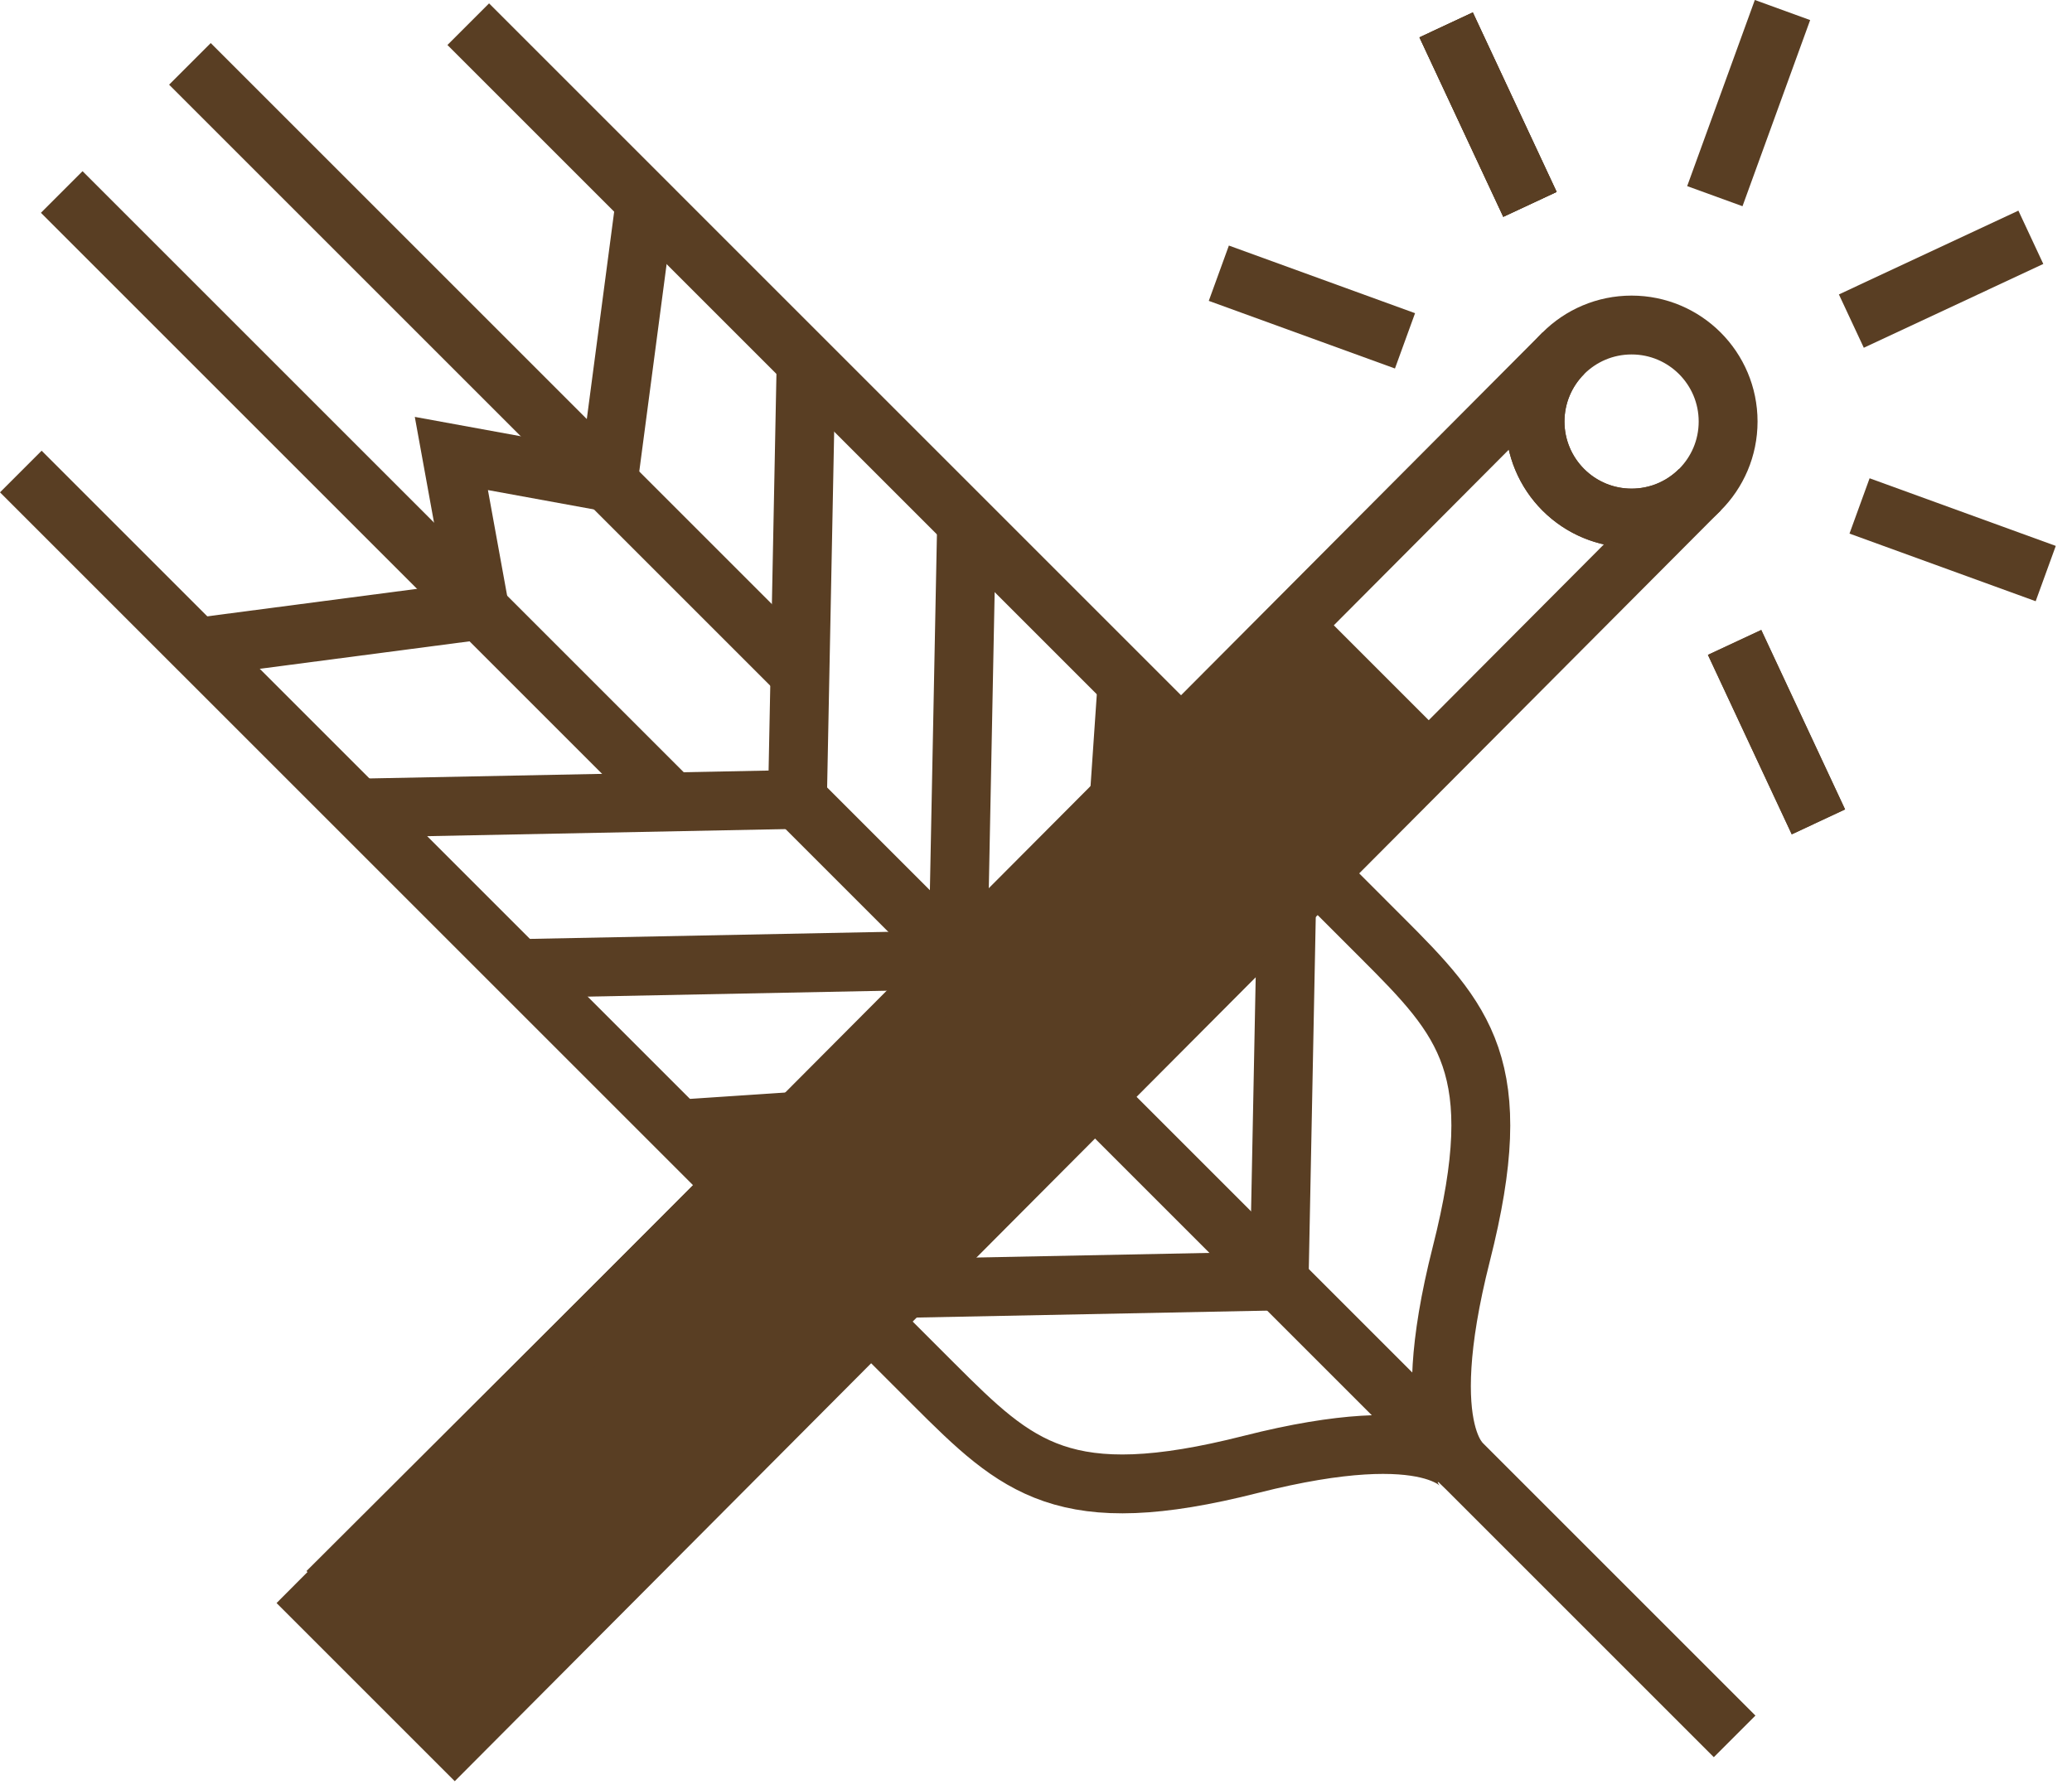 <?xml version="1.0" encoding="UTF-8"?>
<svg width="88px" height="76px" viewBox="0 0 88 76" version="1.1" xmlns="http://www.w3.org/2000/svg" xmlns:xlink="http://www.w3.org/1999/xlink">
    <!-- Generator: Sketch 61.2 (89653) - https://sketch.com -->
    <title>magic_corn</title>
    <desc>Created with Sketch.</desc>
    <g id="Page-1" stroke="none" stroke-width="1" fill="none" fill-rule="evenodd">
        <g id="magic_corn" stroke="#593E23" stroke-width="2.5">
            <g id="Gruppe_2181-2" transform="translate(0.884, 1.027)">
                <line x1="72.787" y1="72.734" x2="32.981" y2="32.928" id="Linie_320"></line>
                <polyline id="Pfad_633" points="53.811 34.722 53.442 53.388 34.776 53.757"></polyline>
                <polyline id="Pfad_634" points="46.99 27.902 45.773 45.743 27.954 46.938"></polyline>
                <polyline id="Pfad_635" points="40.17 21.082 39.801 39.748 21.135 40.117"></polyline>
                <polyline id="Pfad_636" points="33.354 14.266 32.985 32.932 14.319 33.301"></polyline>
                <polyline id="Pfad_637" points="24.933 19.451 18.286 18.237 19.493 24.877"></polyline>
                <line x1="19.497" y1="24.898" x2="7.471" y2="26.474" id="Linie_321"></line>
                <line x1="26.53" y1="7.442" x2="24.947" y2="19.442" id="Linie_322"></line>
                <line x1="1.738" y1="7.129" x2="27.643" y2="33.034" id="Linie_323"></line>
                <line x1="7.182" y1="1.686" x2="33.309" y2="27.813" id="Linie_324"></line>
                <path d="M61.291,61.381 C61.291,61.381 60.172,59.167 52.238,61.181 C44.304,63.195 42.338,61.335 38.779,57.781 L0,19.003" id="Pfad_638"></path>
                <path d="M61.38,61.292 C61.38,61.292 59.167,60.173 61.18,52.239 C63.193,44.305 61.334,42.333 57.78,38.78 L19.003,0" id="Pfad_639"></path>
            </g>
            <g id="Gruppe_2184" transform="translate(13.512, 0.426)">
                <g id="Gruppe_2182" transform="translate(0, 13.381)">
                    <path d="M52.884,6.999 C52.115,6.23 51.682,5.187 51.682,4.099 C51.682,3.011 52.115,1.968 52.884,1.199 L0,54.289 L5.8,60.089 L58.682,6.999 C57.081,8.6 54.485,8.6 52.884,6.999 Z" id="Pfad_640"></path>
                    <circle id="Ellipse_428" cx="55.783" cy="4.1" r="4.1"></circle>
                    <polygon id="Pfad_641" fill="#593E23" fill-rule="nonzero" points="41.457 12.844 1.274 52.932 6.715 58.373 46.898 18.286"></polygon>
                </g>
                <g id="Gruppe_2183" transform="translate(38.253, 0)">
                    <line x1="34.487" y1="9.654" x2="26.864" y2="13.214" id="Linie_325"></line>
                    <line x1="35.119" y1="23.939" x2="27.212" y2="21.066" id="Linie_326"></line>
                    <line x1="7.907" y1="14.053" x2="0" y2="11.18" id="Linie_327"></line>
                    <line x1="13.214" y1="8.255" x2="9.654" y2="0.632" id="Linie_328"></line>
                    <line x1="21.066" y1="7.907" x2="23.939" y2="0" id="Linie_329"></line>
                    <line x1="25.465" y1="34.487" x2="21.905" y2="26.864" id="Linie_330"></line>
                    <line x1="13.214" y1="8.255" x2="9.654" y2="0.632" id="Linie_331"></line>
                    <line x1="25.465" y1="34.487" x2="21.905" y2="26.864" id="Linie_332"></line>
                    <line x1="13.214" y1="8.255" x2="9.654" y2="0.632" id="Linie_333"></line>
                </g>
            </g>
        </g>
    </g>
</svg>